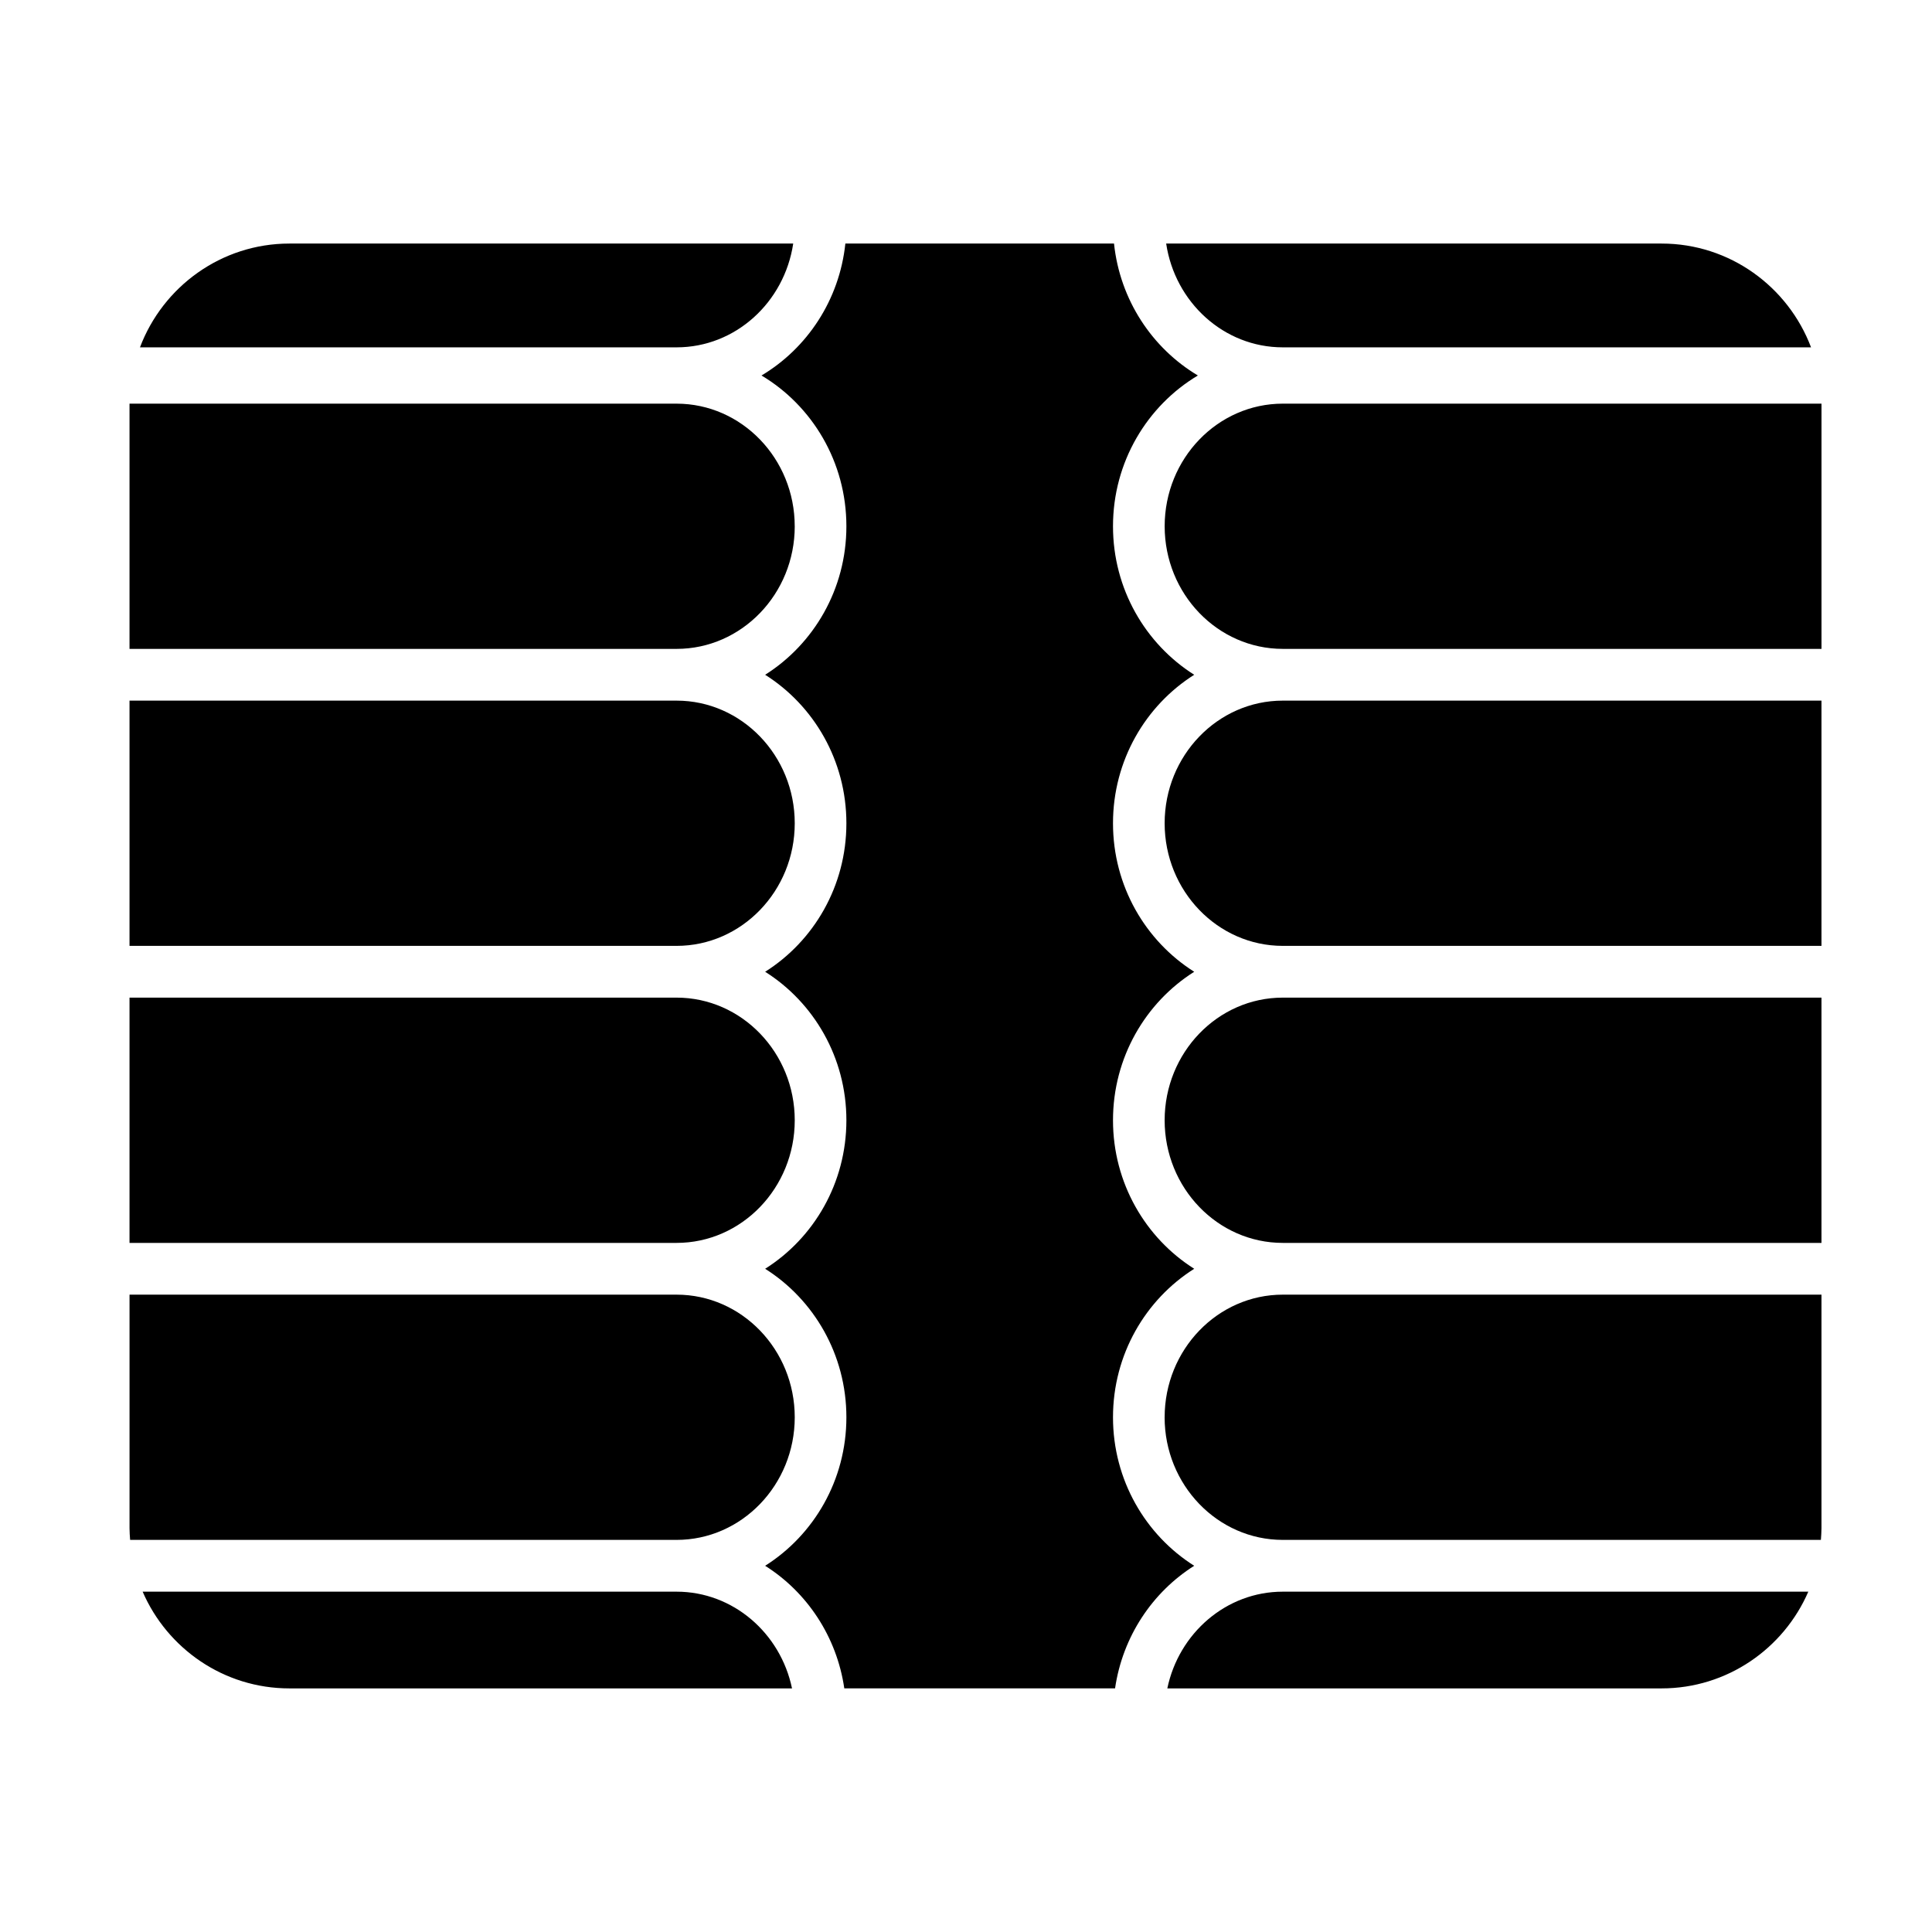 <?xml version="1.0" encoding="UTF-8"?>
<!-- Uploaded to: ICON Repo, www.svgrepo.com, Generator: ICON Repo Mixer Tools -->
<svg fill="#000000" width="800px" height="800px" version="1.1" viewBox="144 144 512 512" xmlns="http://www.w3.org/2000/svg">
 <path d="m323.3 565.81c14.988 0 27.551 11.004 30.594 25.633h-133.2c-17.402 0-32.371-10.57-38.891-25.633zm299.92 0c-6.519 15.062-21.492 25.633-38.887 25.633h-130.98c3.043-14.629 15.605-25.633 30.598-25.633zm-139.27-329.76c-15.625 0-28.578-11.949-30.902-27.504h131.29c18.105 0 33.543 11.461 39.609 27.504zm-129.74-27.504c-2.332 15.555-15.285 27.504-30.906 27.504h-142.21c6.059-16.043 21.504-27.504 39.609-27.504zm84.746 311.05c0 16.641 8.637 31.215 21.523 39.352-11.074 6.996-18.973 18.75-20.977 32.492h-71.754c-2-13.742-9.898-25.496-20.977-32.492 12.891-8.137 21.531-22.711 21.531-39.352 0-16.648-8.641-31.223-21.531-39.355 12.891-8.133 21.531-22.711 21.531-39.352 0-16.648-8.641-31.223-21.531-39.359 12.891-8.133 21.531-22.707 21.531-39.352 0-16.645-8.641-31.215-21.531-39.355 12.891-8.141 21.531-22.711 21.531-39.355 0-17.059-9.074-31.945-22.496-39.957 12.094-7.211 20.648-20.012 22.223-34.965h71.195c1.574 14.953 10.129 27.754 22.223 34.965-13.422 8.012-22.492 22.898-22.492 39.957 0 16.645 8.637 31.215 21.523 39.355-12.887 8.141-21.523 22.711-21.523 39.355 0 16.645 8.637 31.219 21.523 39.352-12.887 8.137-21.523 22.711-21.523 39.359 0 16.641 8.637 31.219 21.523 39.352-12.887 8.133-21.523 22.707-21.523 39.355zm-84.34-236.13c0 17.922-14.051 32.496-31.312 32.496h-144.98v-64.949c0-0.012 0.004-0.023 0.004-0.039h144.97c17.262 0 31.312 14.574 31.312 32.492zm-31.312 203.63c17.262 0 31.312 14.578 31.312 32.496 0 17.914-14.051 32.496-31.312 32.496h-144.82c-0.074-1.035-0.156-2.062-0.156-3.113v-61.879zm31.312-46.211c0 17.918-14.051 32.496-31.312 32.496h-144.98v-65h144.98c17.262 0 31.312 14.582 31.312 32.504zm98.027-78.711c0-17.918 14.043-32.5 31.309-32.5h142.76v64.992h-142.76c-17.266 0-31.309-14.574-31.309-32.492zm-98.027 0c0 17.918-14.051 32.492-31.312 32.492h-144.98v-64.992h144.98c17.262 0 31.312 14.582 31.312 32.5zm98.027 78.711c0-17.922 14.043-32.504 31.309-32.504h142.76v65h-142.76c-17.266 0-31.309-14.578-31.309-32.496zm0 78.707c0-17.918 14.043-32.496 31.309-32.496h142.76v61.879c0 1.051-0.086 2.078-0.156 3.113h-142.61c-17.266 0-31.309-14.582-31.309-32.496zm174.07-268.62c0 0.016 0.004 0.027 0.004 0.039v64.949h-142.76c-17.266 0-31.309-14.574-31.309-32.496 0-17.918 14.043-32.492 31.309-32.492z" fill-rule="evenodd"/>
</svg>